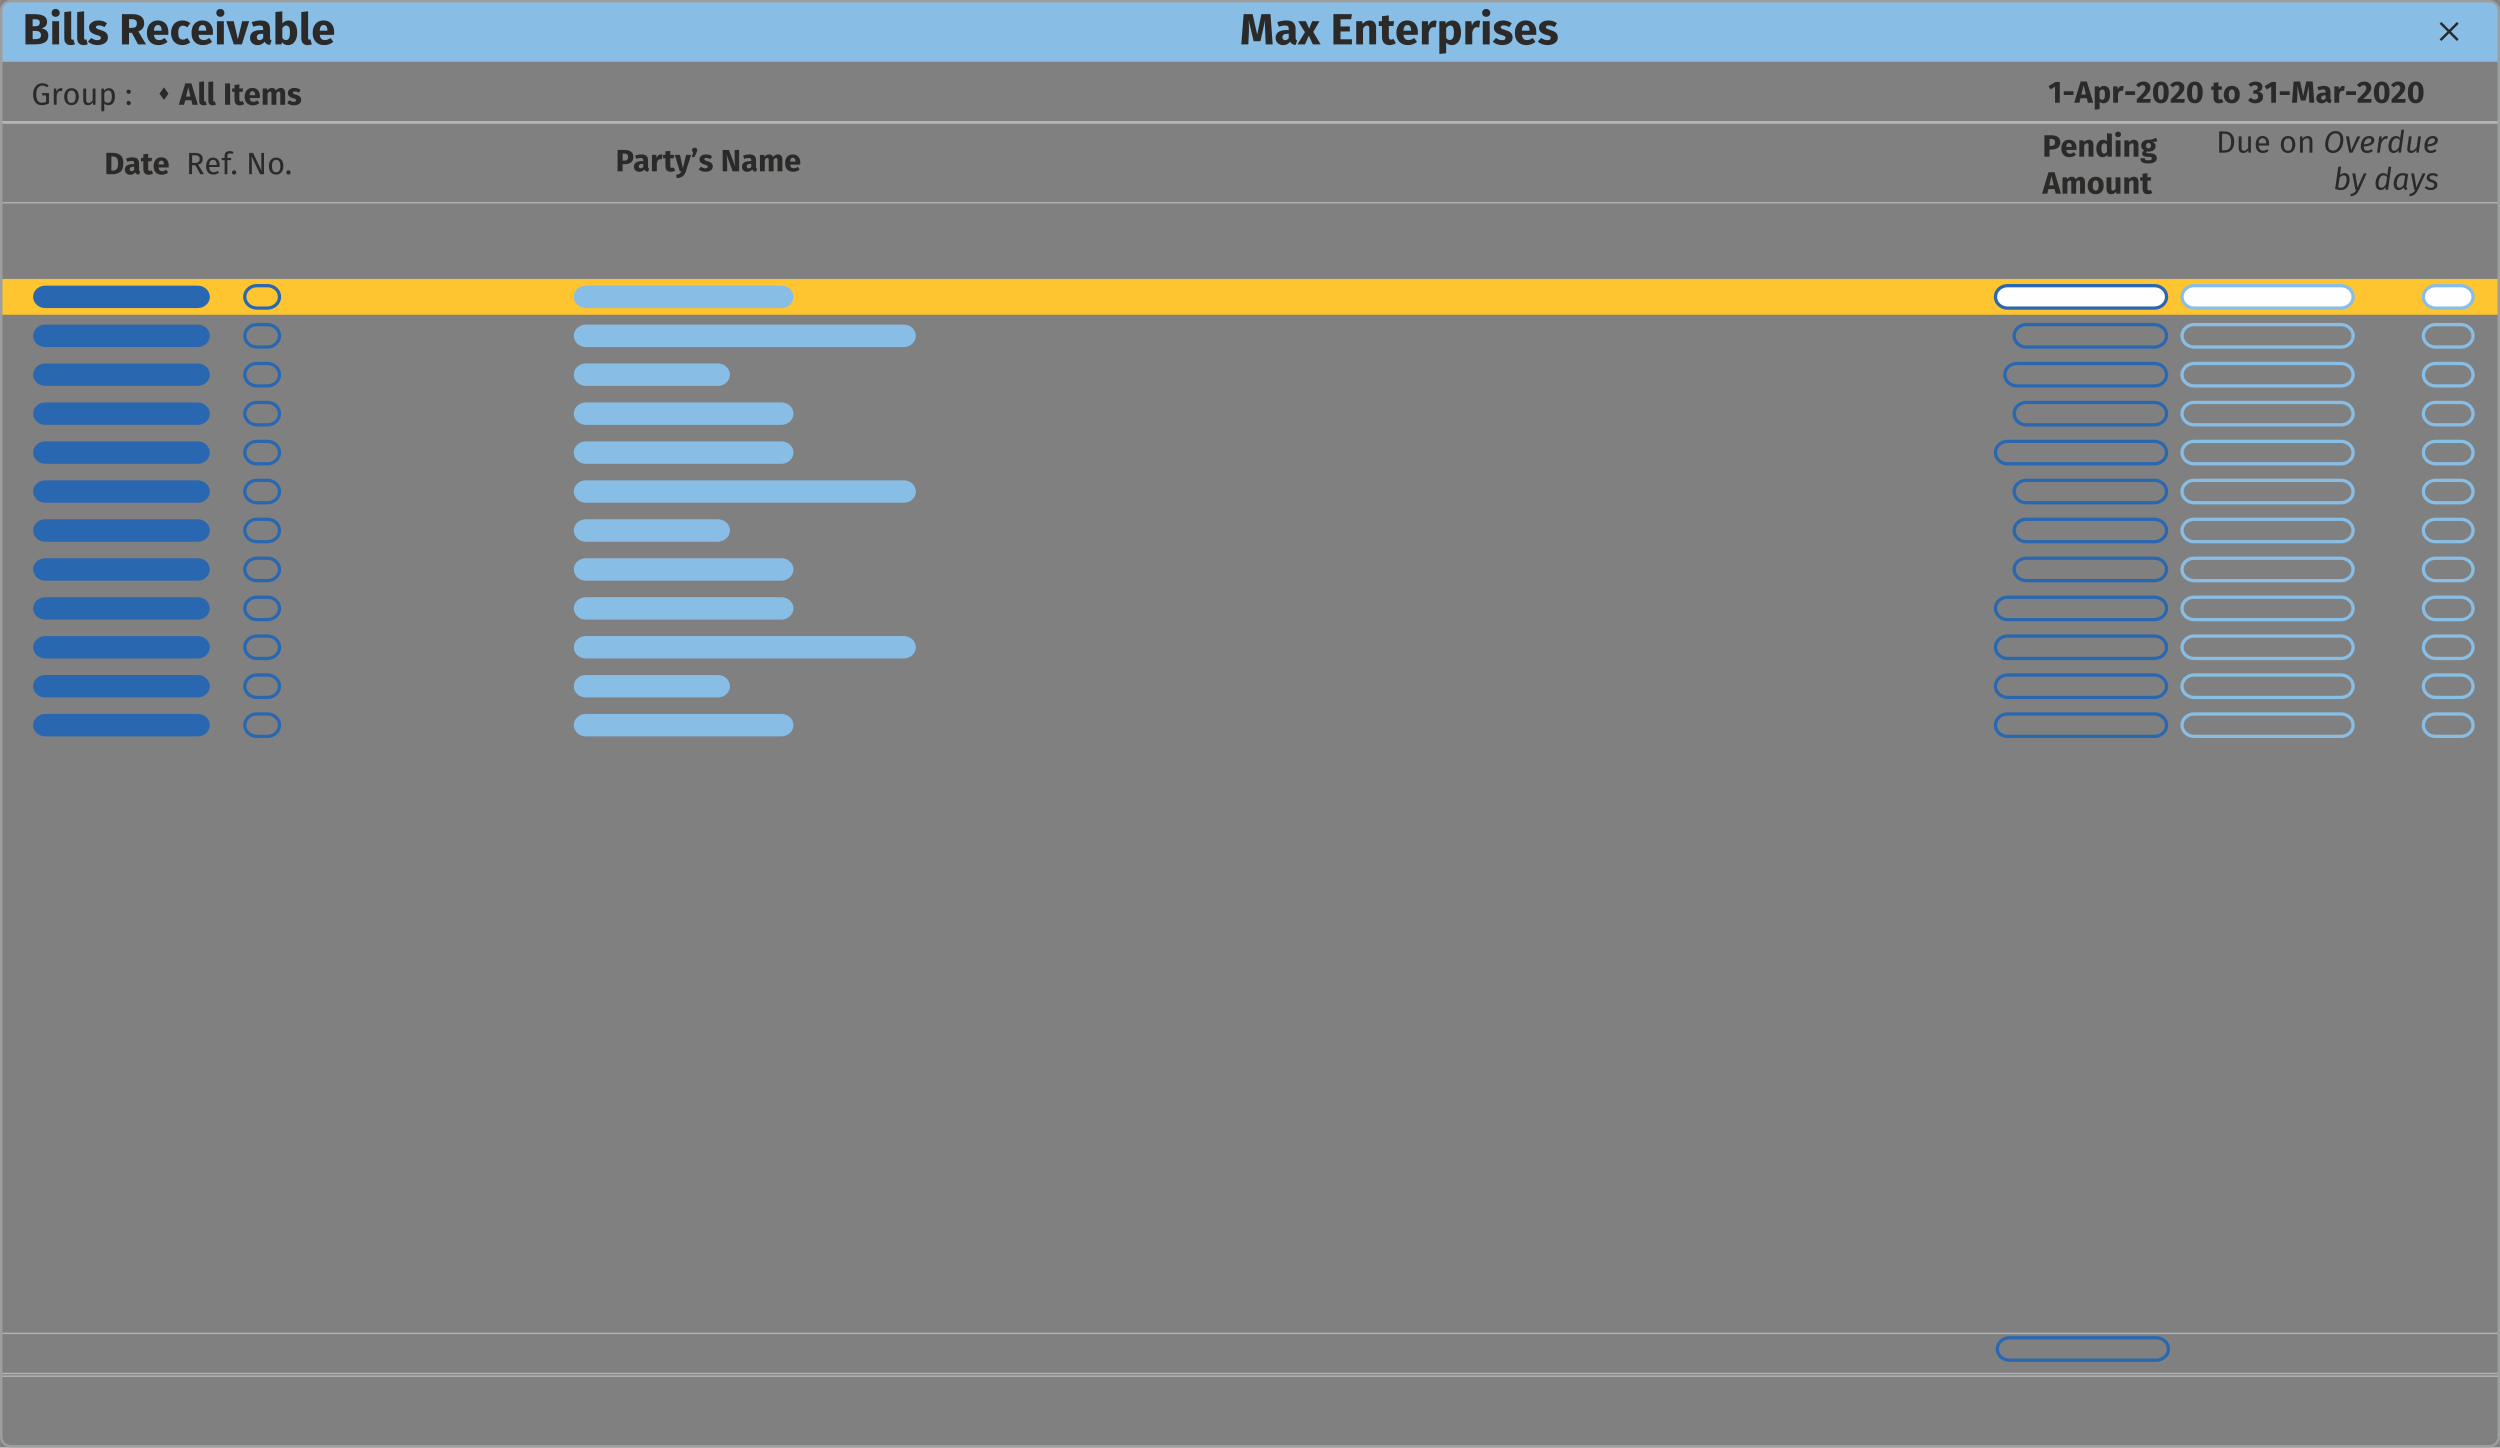 <?xml version="1.0" encoding="UTF-8"?>
<!DOCTYPE svg PUBLIC "-//W3C//DTD SVG 1.1//EN" "http://www.w3.org/Graphics/SVG/1.1/DTD/svg11.dtd">
<!-- Creator: CorelDRAW X8 -->
<svg xmlns="http://www.w3.org/2000/svg" xml:space="preserve" width="267.621mm" height="154.957mm" version="1.1" style="shape-rendering:geometricPrecision; text-rendering:geometricPrecision; image-rendering:optimizeQuality; fill-rule:evenodd; clip-rule:evenodd"
viewBox="0 0 26762 15496"
 xmlns:xlink="http://www.w3.org/1999/xlink">
 <rect x="0" y="0" width="26762" height="15496" fill="#808080" stroke="none"/>
 <defs>
  <style type="text/css">
   <![CDATA[
    .str2 {stroke:#9D9E9E;stroke-width:26.46}
    .str0 {stroke:#2A67B1;stroke-width:35.28}
    .str1 {stroke:#88BEE6;stroke-width:35.28}
    .fil5 {fill:none}
    .fil6 {fill:#FEFEFE}
    .fil4 {fill:#B2B3B3}
    .fil7 {fill:#2A67B1}
    .fil1 {fill:#88BEE6}
    .fil0 {fill:#FEC530}
    .fil3 {fill:#2B2A29;fill-rule:nonzero}
    .fil2 {fill:#2B2A29;fill-rule:nonzero}
   ]]>
  </style>
   <clipPath id="id0">
    <path d="M113 13l26536 0c55,0 100,45 100,100l0 15269c0,55 -45,100 -100,100l-26536 0c-55,0 -100,-45 -100,-100l0 -15269c0,-55 45,-100 100,-100z"/>
   </clipPath>
 </defs>
 <g id="Layer_x0020_1">
  <g>
  </g>
  <g style="clip-path:url(#id0)">
   <g>
    <polygon class="fil0" points="17,2986 26741,2986 26741,3369 17,3369 "/>
    <polygon class="fil1" points="17,661 26741,661 26741,13 17,13 "/>
    <polygon class="fil2" points="26116,420 26200,337 26116,254 26135,235 26218,319 26301,235 26320,254 26237,337 26320,420 26301,439 26218,356 26135,439 "/>
    <path class="fil3" d="M13624 475l-75 0 -5 -127c-2,-30 -3,-57 -3,-80 0,-18 1,-36 2,-52l-50 225 -73 0 -53 -225c2,27 3,53 3,77 0,18 0,37 -1,56l-6 126 -75 0 25 -324 96 0 49 220 45 -220 97 0 24 324z"/>
    <path id="1" class="fil3" d="M13869 403c0,9 1,16 4,20 2,5 7,8 13,10l-16 48c-15,-1 -27,-4 -37,-10 -9,-5 -17,-13 -23,-25 -16,24 -41,37 -74,37 -25,0 -44,-8 -59,-22 -15,-14 -22,-33 -22,-56 0,-27 10,-48 30,-62 20,-14 49,-21 86,-21l25 0 0 -11c0,-15 -3,-25 -9,-30 -6,-6 -17,-8 -33,-8 -8,0 -17,1 -29,3 -11,3 -23,6 -35,10l-17 -49c15,-6 31,-10 48,-13 16,-3 31,-5 45,-5 36,0 62,7 78,22 16,15 25,36 25,66l0 96zm-112 27c8,0 16,-2 22,-6 7,-4 13,-10 17,-17l0 -45 -18 0c-17,0 -29,3 -37,9 -9,6 -13,15 -13,28 0,10 3,17 8,23 5,5 12,8 21,8z"/>
    <polygon id="2" class="fil3" points="14137,475 14054,475 14011,382 13969,475 13889,475 13969,345 13897,227 13979,227 14014,306 14047,227 14125,227 14058,342 "/>
    <polygon id="3" class="fil3" points="14464,206 14350,206 14350,283 14450,283 14450,337 14350,337 14350,420 14472,420 14472,475 14274,475 14274,151 14472,151 "/>
    <path id="4" class="fil3" d="M14663 219c21,0 38,7 50,20 12,13 18,31 18,55l0 181 -73 0 0 -169c0,-12 -2,-21 -6,-26 -4,-4 -10,-7 -18,-7 -15,0 -29,11 -43,32l0 170 -73 0 0 -248 64 0 5 29c11,-12 23,-21 35,-28 12,-6 26,-9 41,-9z"/>
    <path id="5" class="fil3" d="M14942 463c-9,6 -19,11 -31,14 -12,4 -24,6 -36,6 -54,-1 -81,-31 -81,-90l0 -115 -35 0 0 -51 35 0 0 -54 73 -8 0 62 57 0 -8 51 -49 0 0 114c0,12 2,20 6,25 4,5 10,7 18,7 9,0 17,-3 26,-8l25 47z"/>
    <path id="6" class="fil3" d="M15178 346c0,10 0,19 -1,27l-153 0c2,20 8,35 17,43 9,9 22,13 39,13 10,0 19,-2 29,-5 9,-4 19,-10 30,-17l30 41c-29,23 -61,35 -96,35 -40,0 -71,-12 -93,-36 -21,-23 -32,-55 -32,-95 0,-25 5,-48 14,-68 9,-20 22,-36 39,-47 18,-12 39,-18 63,-18 36,0 64,11 84,34 20,22 30,53 30,93zm-72 -21c-1,-38 -14,-57 -40,-57 -13,0 -23,5 -30,14 -6,9 -11,24 -13,46l83 0 0 -3z"/>
    <path id="7" class="fil3" d="M15355 220c9,0 17,1 25,3l-12 72c-9,-3 -17,-4 -22,-4 -15,0 -26,5 -33,15 -8,10 -14,25 -19,45l0 124 -73 0 0 -248 64 0 6 48c6,-18 14,-31 25,-41 12,-9 25,-14 39,-14z"/>
    <path id="8" class="fil3" d="M15546 219c32,0 56,11 71,34 15,23 23,55 23,97 0,26 -4,48 -12,68 -8,21 -19,36 -34,48 -15,11 -33,17 -52,17 -25,0 -45,-9 -61,-27l0 114 -73 8 0 -351 65 0 3 27c10,-12 21,-21 33,-26 12,-6 25,-9 37,-9zm-27 209c30,0 45,-25 45,-77 0,-29 -4,-49 -11,-61 -6,-11 -16,-17 -30,-17 -8,0 -15,3 -23,8 -7,5 -13,12 -19,21l0 105c10,14 23,21 38,21z"/>
    <path id="9" class="fil3" d="M15821 220c9,0 17,1 24,3l-11 72c-10,-3 -17,-4 -23,-4 -14,0 -25,5 -33,15 -8,10 -14,25 -18,45l0 124 -74 0 0 -248 65 0 6 48c5,-18 14,-31 25,-41 11,-9 24,-14 39,-14z"/>
    <path id="10" class="fil3" d="M15947 475l-74 0 0 -248 74 0 0 248zm-37 -379c12,0 23,4 31,12 8,8 13,18 13,30 0,12 -5,22 -13,30 -8,8 -19,12 -31,12 -13,0 -24,-4 -32,-12 -8,-8 -12,-18 -12,-30 0,-12 4,-22 12,-30 8,-8 19,-12 32,-12z"/>
    <path id="11" class="fil3" d="M16092 219c18,0 34,3 50,8 16,5 29,13 41,22l-27 42c-20,-13 -41,-19 -61,-19 -10,0 -17,1 -22,5 -5,3 -8,7 -8,13 0,5 1,9 3,12 3,3 8,6 15,9 7,3 18,7 33,11 26,8 45,17 57,29 13,12 19,29 19,50 0,17 -4,31 -14,44 -10,12 -23,21 -40,28 -17,6 -35,10 -56,10 -21,0 -40,-4 -58,-10 -18,-7 -33,-16 -45,-27l36 -40c20,16 42,24 65,24 12,0 20,-2 27,-6 6,-4 9,-10 9,-17 0,-6 -1,-11 -3,-14 -3,-4 -8,-7 -15,-10 -7,-3 -18,-7 -34,-11 -25,-7 -43,-17 -55,-30 -12,-13 -18,-28 -18,-47 0,-15 4,-28 12,-39 8,-11 20,-20 36,-27 15,-7 33,-10 53,-10z"/>
    <path id="12" class="fil3" d="M16446 346c0,10 0,19 -1,27l-153 0c2,20 8,35 17,43 9,9 22,13 39,13 10,0 19,-2 29,-5 9,-4 19,-10 30,-17l30 41c-29,23 -61,35 -96,35 -40,0 -71,-12 -93,-36 -21,-23 -32,-55 -32,-95 0,-25 5,-48 14,-68 9,-20 22,-36 39,-47 18,-12 39,-18 63,-18 36,0 64,11 84,34 20,22 30,53 30,93zm-72 -21c-1,-38 -14,-57 -40,-57 -13,0 -23,5 -30,14 -7,9 -11,24 -13,46l83 0 0 -3z"/>
    <path id="13" class="fil3" d="M16576 219c18,0 34,3 50,8 15,5 29,13 41,22l-27 42c-20,-13 -41,-19 -61,-19 -10,0 -17,1 -23,5 -5,3 -7,7 -7,13 0,5 1,9 3,12 3,3 7,6 14,9 8,3 19,7 34,11 25,8 45,17 57,29 13,12 19,29 19,50 0,17 -5,31 -14,44 -10,12 -23,21 -40,28 -17,6 -35,10 -56,10 -21,0 -40,-4 -58,-10 -18,-7 -33,-16 -46,-27l36 -40c21,16 43,24 66,24 11,0 20,-2 27,-6 6,-4 9,-10 9,-17 0,-6 -1,-11 -4,-14 -2,-4 -7,-7 -14,-10 -7,-3 -19,-7 -34,-11 -25,-7 -43,-17 -55,-30 -12,-13 -18,-28 -18,-47 0,-15 4,-28 12,-39 8,-11 20,-20 35,-27 16,-7 34,-10 54,-10z"/>
    <path class="fil3" d="M444 303c22,5 39,12 53,24 13,12 20,30 20,53 0,35 -12,59 -37,73 -25,15 -59,22 -104,22l-104 0 0 -324 92 0c45,0 80,7 104,20 24,13 36,34 36,63 0,19 -6,34 -17,46 -12,12 -26,19 -43,23zm-95 -97l0 75 28 0c33,0 49,-13 49,-40 0,-13 -5,-22 -13,-27 -9,-6 -23,-8 -42,-8l-22 0zm28 213c20,0 35,-3 46,-9 10,-6 15,-17 15,-34 0,-30 -18,-45 -56,-45l-33 0 0 88 28 0z"/>
    <path id="1" class="fil3" d="M632 475l-73 0 0 -248 73 0 0 248zm-37 -379c13,0 23,4 32,12 8,8 12,18 12,30 0,12 -4,22 -12,30 -9,8 -19,12 -32,12 -13,0 -23,-4 -31,-12 -8,-8 -12,-18 -12,-30 0,-12 4,-22 12,-30 8,-8 18,-12 31,-12z"/>
    <path id="2" class="fil3" d="M756 483c-22,0 -38,-7 -50,-19 -12,-12 -18,-30 -18,-52l0 -283 74 -8 0 288c0,10 4,15 12,15 5,0 9,0 12,-2l15 52c-14,6 -29,9 -45,9z"/>
    <path id="3" class="fil3" d="M895 483c-22,0 -39,-7 -51,-19 -12,-12 -18,-30 -18,-52l0 -283 74 -8 0 288c0,10 4,15 13,15 4,0 8,0 12,-2l14 52c-13,6 -28,9 -44,9z"/>
    <path id="4" class="fil3" d="M1055 219c17,0 34,3 49,8 16,5 30,13 41,22l-27 42c-20,-13 -40,-19 -61,-19 -9,0 -17,1 -22,5 -5,3 -8,7 -8,13 0,5 2,9 4,12 2,3 7,6 14,9 7,3 18,7 33,11 26,8 45,17 58,29 13,12 19,29 19,50 0,17 -5,31 -15,44 -9,12 -23,21 -39,28 -17,6 -36,10 -56,10 -21,0 -40,-4 -58,-10 -18,-7 -33,-16 -46,-27l36 -40c21,16 43,24 66,24 11,0 20,-2 26,-6 7,-4 10,-10 10,-17 0,-6 -1,-11 -4,-14 -2,-4 -7,-7 -14,-10 -8,-3 -19,-7 -34,-11 -25,-7 -43,-17 -56,-30 -12,-13 -18,-28 -18,-47 0,-15 4,-28 13,-39 8,-11 20,-20 35,-27 15,-7 33,-10 54,-10z"/>
    <path id="5" class="fil3" d="M1411 351l-30 0 0 124 -76 0 0 -324 105 0c45,0 78,8 100,25 22,16 33,41 33,74 0,21 -5,38 -15,52 -9,13 -25,25 -47,35l82 138 -86 0 -66 -124zm-30 -53l32 0c17,0 30,-4 39,-11 8,-8 13,-20 13,-37 0,-16 -5,-27 -14,-34 -9,-7 -23,-11 -42,-11l-28 0 0 93z"/>
    <path id="6" class="fil3" d="M1802 346c0,10 0,19 -1,27l-153 0c2,20 8,35 17,43 9,9 22,13 39,13 10,0 19,-2 29,-5 9,-4 19,-10 30,-17l30 41c-28,23 -61,35 -96,35 -40,0 -71,-12 -92,-36 -22,-23 -33,-55 -33,-95 0,-25 5,-48 14,-68 9,-20 22,-36 40,-47 17,-12 38,-18 62,-18 36,0 64,11 84,34 20,22 30,53 30,93zm-72 -21c-1,-38 -14,-57 -40,-57 -13,0 -23,5 -29,14 -7,9 -12,24 -14,46l83 0 0 -3z"/>
    <path id="7" class="fil3" d="M1952 219c17,0 33,3 46,7 14,5 27,13 39,23l-32 44c-15,-12 -31,-18 -47,-18 -16,0 -29,7 -37,19 -9,12 -13,31 -13,58 0,27 4,45 13,56 8,11 20,16 36,16 9,0 16,-1 23,-4 7,-2 15,-7 25,-13l32 46c-25,20 -52,30 -84,30 -25,0 -46,-6 -65,-16 -18,-11 -32,-26 -42,-46 -10,-19 -15,-42 -15,-68 0,-26 5,-49 15,-70 10,-20 24,-36 42,-47 19,-11 40,-17 64,-17z"/>
    <path id="8" class="fil3" d="M2280 346c0,10 -1,19 -2,27l-153 0c2,20 8,35 17,43 10,9 23,13 39,13 10,0 20,-2 29,-5 9,-4 19,-10 30,-17l31 41c-29,23 -61,35 -97,35 -40,0 -71,-12 -92,-36 -22,-23 -32,-55 -32,-95 0,-25 4,-48 13,-68 9,-20 22,-36 40,-47 17,-12 38,-18 62,-18 36,0 64,11 84,34 20,22 31,53 31,93zm-73 -21c0,-38 -14,-57 -40,-57 -13,0 -22,5 -29,14 -7,9 -11,24 -13,46l82 0 0 -3z"/>
    <path id="9" class="fil3" d="M2396 475l-74 0 0 -248 74 0 0 248zm-38 -379c13,0 24,4 32,12 8,8 12,18 12,30 0,12 -4,22 -12,30 -8,8 -19,12 -32,12 -12,0 -23,-4 -31,-12 -8,-8 -12,-18 -12,-30 0,-12 4,-22 12,-30 8,-8 19,-12 31,-12z"/>
    <polygon id="10" class="fil3" points="2589,475 2502,475 2422,227 2502,227 2546,419 2592,227 2667,227 "/>
    <path id="11" class="fil3" d="M2890 403c0,9 1,16 4,20 2,5 7,8 13,10l-16 48c-15,-1 -27,-4 -37,-10 -9,-5 -17,-13 -23,-25 -16,24 -41,37 -74,37 -25,0 -44,-8 -59,-22 -15,-14 -22,-33 -22,-56 0,-27 10,-48 30,-62 20,-14 49,-21 86,-21l25 0 0 -11c0,-15 -3,-25 -9,-30 -6,-6 -17,-8 -33,-8 -8,0 -17,1 -29,3 -11,3 -23,6 -35,10l-17 -49c15,-6 31,-10 48,-13 16,-3 31,-5 45,-5 36,0 62,7 78,22 16,15 25,37 25,66l0 96zm-112 27c8,0 16,-2 22,-6 7,-4 13,-10 17,-17l0 -45 -18 0c-17,0 -29,3 -37,9 -9,6 -13,15 -13,28 0,10 3,17 8,23 5,5 12,8 21,8z"/>
    <path id="12" class="fil3" d="M3088 219c30,0 53,12 69,35 16,23 24,55 24,97 0,26 -4,48 -12,68 -8,20 -19,36 -34,47 -15,11 -32,17 -53,17 -13,0 -26,-3 -37,-9 -11,-5 -20,-13 -27,-23l-4 24 -66 0 0 -346 74 -8 0 131c7,-10 17,-18 29,-24 11,-6 24,-9 37,-9zm-27 210c29,0 43,-26 43,-78 0,-29 -3,-49 -10,-61 -7,-11 -17,-17 -29,-17 -17,0 -31,10 -43,29l0 103c10,16 23,24 39,24z"/>
    <path id="13" class="fil3" d="M3293 483c-22,0 -38,-7 -50,-19 -12,-12 -18,-30 -18,-52l0 -283 73 -8 0 288c0,10 5,15 13,15 4,0 8,0 12,-2l15 52c-14,6 -29,9 -45,9z"/>
    <path id="14" class="fil3" d="M3577 346c0,10 -1,19 -2,27l-153 0c3,20 8,35 18,43 9,9 22,13 38,13 10,0 20,-2 29,-5 10,-4 20,-10 31,-17l30 41c-29,23 -61,35 -97,35 -40,0 -70,-12 -92,-36 -21,-23 -32,-55 -32,-95 0,-25 4,-48 13,-68 9,-20 23,-36 40,-47 17,-12 38,-18 63,-18 35,0 63,11 84,34 20,22 30,53 30,93zm-72 -21c-1,-38 -14,-57 -41,-57 -12,0 -22,5 -29,14 -7,9 -11,24 -13,46l83 0 0 -3z"/>
    <path class="fil2" d="M1201 1636c36,0 65,8 87,24 21,17 32,46 32,89 0,43 -10,73 -31,90 -22,17 -49,26 -83,26l-68 0 0 -229 63 0zm-9 39l0 151 18 0c17,0 31,-6 40,-17 9,-11 14,-31 14,-60 0,-19 -2,-34 -7,-45 -4,-11 -11,-18 -19,-22 -8,-5 -17,-7 -29,-7l-17 0z"/>
    <path id="1" class="fil2" d="M1488 1814c0,7 1,12 3,15 1,3 4,5 9,7l-11 34c-11,-1 -20,-4 -27,-7 -6,-4 -12,-10 -16,-18 -11,17 -29,26 -52,26 -18,0 -32,-5 -42,-16 -10,-10 -16,-23 -16,-39 0,-19 7,-34 22,-44 14,-10 34,-15 61,-15l17 0 0 -8c0,-10 -2,-17 -6,-21 -5,-4 -12,-6 -23,-6 -6,0 -13,1 -21,3 -8,1 -17,3 -25,6l-12 -34c11,-4 22,-7 34,-10 11,-2 22,-3 32,-3 25,0 44,5 55,16 12,10 18,25 18,46l0 68zm-79 19c5,0 11,-1 15,-4 5,-3 9,-7 12,-12l0 -32 -12 0c-12,0 -21,3 -27,7 -6,4 -9,10 -9,19 0,7 2,13 6,17 3,3 8,5 15,5z"/>
    <path id="2" class="fil2" d="M1639 1857c-6,4 -14,8 -22,10 -8,2 -17,4 -25,4 -39,-1 -58,-22 -58,-64l0 -81 -25 0 0 -36 25 0 0 -38 52 -6 0 44 41 0 -6 36 -35 0 0 81c0,8 2,14 4,17 3,4 7,5 13,5 6,0 12,-2 19,-6l17 34z"/>
    <path id="3" class="fil2" d="M1806 1774c0,7 0,13 -1,19l-108 0c2,14 6,25 12,31 7,6 16,9 28,9 7,0 14,-2 20,-4 7,-3 14,-7 22,-12l21 29c-20,17 -43,25 -68,25 -29,0 -50,-9 -66,-25 -15,-17 -22,-40 -22,-68 0,-18 3,-34 9,-48 7,-14 16,-25 28,-34 13,-8 27,-12 45,-12 25,0 45,8 59,24 14,16 21,38 21,66zm-51 -15c0,-27 -10,-40 -28,-40 -9,0 -16,3 -21,9 -5,7 -8,18 -9,33l58 0 0 -2z"/>
    <path id="4" class="fil2" d="M2145 1865l38 0 -62 -102c33,-10 49,-29 49,-61 0,-43 -29,-65 -86,-65l-60 0 0 228 32 0 0 -96 35 0 54 96zm-89 -121l0 -82 28 0c37,0 53,11 53,40 0,31 -18,42 -50,42l-31 0z"/>
    <path id="5" class="fil2" d="M2351 1773c0,-53 -25,-86 -72,-86 -45,0 -73,39 -73,93 0,55 29,89 77,89 25,0 44,-8 61,-22l-13 -18c-15,11 -28,15 -45,15 -25,0 -44,-15 -47,-56l111 0c0,-4 1,-9 1,-15zm-31 -7l-81 0c2,-39 17,-55 40,-55 28,0 41,19 41,53l0 2z"/>
    <path id="6" class="fil2" d="M2460 1642c9,0 19,1 30,6l10 -22c-14,-6 -25,-9 -42,-9 -35,0 -54,21 -54,50l0 24 -31 0 0 23 31 0 0 151 30 0 0 -151 39 0 3 -23 -42 0 0 -24c0,-17 7,-25 26,-25z"/>
    <path id="7" class="fil2" d="M2506 1823c-13,0 -23,10 -23,23 0,13 10,23 23,23 13,0 23,-10 23,-23 0,-13 -10,-23 -23,-23z"/>
    <path id="8" class="fil2" d="M2826 1637l-29 0 0 125c0,27 3,64 4,69l-93 -194 -41 0 0 228 29 0 0 -104c0,-43 -3,-70 -4,-89l92 193 42 0 0 -228z"/>
    <path id="9" class="fil2" d="M2956 1687c-50,0 -78,37 -78,91 0,55 28,91 78,91 49,0 77,-37 77,-91 0,-55 -27,-91 -77,-91zm0 24c29,0 45,22 45,67 0,45 -16,67 -45,67 -29,0 -45,-22 -45,-67 0,-45 16,-67 45,-67z"/>
    <path id="10" class="fil2" d="M3088 1823c-13,0 -23,10 -23,23 0,13 10,23 23,23 13,0 23,-10 23,-23 0,-13 -10,-23 -23,-23z"/>
    <path class="fil2" d="M6685 1605c30,0 53,6 70,19 17,12 25,31 25,56 0,25 -8,45 -24,58 -17,13 -39,20 -66,20l-25 0 0 76 -54 0 0 -229 74 0zm0 114c13,0 23,-3 29,-10 7,-6 10,-16 10,-29 0,-24 -13,-36 -40,-36l-19 0 0 75 20 0z"/>
    <path id="1" class="fil2" d="M6937 1783c0,7 1,11 3,15 2,3 5,5 9,6l-11 34c-10,0 -19,-3 -26,-6 -7,-4 -12,-10 -16,-19 -11,18 -29,26 -53,26 -17,0 -31,-5 -41,-15 -11,-10 -16,-23 -16,-39 0,-20 7,-34 21,-44 14,-10 35,-16 61,-16l18 0 0 -7c0,-10 -2,-18 -6,-21 -5,-4 -12,-6 -24,-6 -5,0 -12,1 -20,2 -8,2 -17,4 -25,7l-12 -34c11,-4 22,-8 34,-10 11,-2 22,-3 32,-3 25,0 43,5 55,15 12,11 17,26 17,47l0 68zm-79 19c6,0 11,-1 16,-4 5,-3 9,-7 12,-12l0 -32 -13 0c-12,0 -20,2 -26,7 -6,4 -9,10 -9,19 0,7 2,12 5,16 4,4 9,6 15,6z"/>
    <path id="2" class="fil2" d="M7074 1653c7,0 12,1 18,3l-9 50c-6,-1 -11,-2 -15,-2 -11,0 -18,4 -24,11 -5,7 -10,17 -13,31l0 88 -52 0 0 -176 46 0 4 34c4,-12 10,-21 18,-28 8,-7 17,-11 27,-11z"/>
    <path id="3" class="fil2" d="M7228 1826c-6,4 -14,7 -22,10 -9,2 -17,3 -25,3 -39,0 -58,-21 -58,-63l0 -81 -25 0 0 -37 25 0 0 -38 52 -5 0 43 41 0 -6 37 -35 0 0 80c0,9 2,14 4,18 3,3 7,5 13,5 6,0 12,-2 19,-6l17 34z"/>
    <path id="4" class="fil2" d="M7342 1834c-7,23 -18,40 -34,53 -16,12 -37,19 -64,20l-6 -36c17,-3 29,-6 37,-12 8,-5 15,-13 20,-25l-18 0 -54 -176 56 0 31 142 34 -142 54 0 -56 176z"/>
    <path id="5" class="fil2" d="M7436 1581c8,0 15,2 20,7 5,5 8,12 8,20 0,4 -1,8 -2,12 -2,5 -4,11 -8,18l-21 44 -27 0 14 -52c-8,-6 -12,-13 -12,-23 0,-7 3,-14 8,-19 6,-5 12,-7 20,-7z"/>
    <path id="6" class="fil2" d="M7559 1653c12,0 24,2 35,5 11,4 21,9 29,16l-19 30c-14,-9 -29,-14 -43,-14 -7,0 -12,1 -16,4 -4,2 -5,5 -5,9 0,4 0,6 2,8 2,3 5,5 10,7 5,2 13,5 24,8 18,5 32,12 40,20 9,9 14,21 14,36 0,12 -4,22 -10,31 -7,8 -17,15 -29,20 -11,4 -25,6 -39,6 -15,0 -29,-2 -41,-6 -13,-5 -24,-11 -32,-20l25 -28c15,11 30,17 47,17 7,0 14,-1 18,-4 5,-3 7,-7 7,-12 0,-5 -1,-8 -3,-10 -1,-3 -5,-5 -10,-7 -5,-2 -13,-5 -24,-8 -17,-5 -30,-12 -39,-21 -9,-9 -13,-20 -13,-34 0,-10 3,-19 9,-27 6,-8 14,-14 25,-19 11,-5 23,-7 38,-7z"/>
    <path id="7" class="fil2" d="M7912 1834l-69 0 -66 -178c2,18 4,33 5,47 1,13 2,29 2,47l0 84 -48 0 0 -229 67 0 68 178c-5,-31 -7,-59 -7,-86l0 -92 48 0 0 229z"/>
    <path id="8" class="fil2" d="M8093 1783c0,7 1,11 3,15 2,3 5,5 9,6l-11 34c-11,0 -19,-3 -26,-6 -7,-4 -12,-10 -16,-19 -11,18 -29,26 -53,26 -17,0 -31,-5 -42,-15 -10,-10 -15,-23 -15,-39 0,-20 7,-34 21,-44 14,-10 35,-16 61,-16l18 0 0 -7c0,-10 -2,-18 -7,-21 -4,-4 -12,-6 -23,-6 -5,0 -12,1 -20,2 -9,2 -17,4 -26,7l-11 -34c11,-4 22,-8 33,-10 12,-2 23,-3 33,-3 25,0 43,5 55,15 11,11 17,26 17,47l0 68zm-79 19c6,0 11,-1 16,-4 5,-3 9,-7 12,-12l0 -32 -13 0c-12,0 -21,2 -26,7 -6,4 -9,10 -9,19 0,7 2,12 5,16 4,4 9,6 15,6z"/>
    <path id="9" class="fil2" d="M8329 1653c14,0 25,5 33,14 9,9 13,22 13,39l0 128 -52 0 0 -119c0,-16 -5,-24 -15,-24 -6,0 -11,2 -15,6 -4,4 -8,9 -12,17l0 120 -52 0 0 -119c0,-16 -5,-24 -15,-24 -5,0 -10,2 -15,6 -4,4 -8,9 -12,17l0 120 -52 0 0 -176 45 0 4 21c7,-9 14,-15 23,-20 8,-4 17,-6 28,-6 10,0 18,2 25,7 7,5 13,12 16,21 7,-10 15,-17 24,-21 8,-5 18,-7 29,-7z"/>
    <path id="10" class="fil2" d="M8567 1743c0,7 0,13 -1,19l-108 0c1,14 5,25 12,31 6,5 16,8 27,8 7,0 14,-1 21,-3 6,-3 13,-7 21,-12l22 29c-21,16 -44,24 -69,24 -28,0 -50,-8 -65,-25 -15,-16 -23,-39 -23,-67 0,-18 3,-34 10,-48 6,-14 15,-26 28,-34 12,-8 27,-12 44,-12 25,0 45,8 59,24 15,15 22,37 22,66zm-51 -15c-1,-27 -10,-40 -29,-40 -9,0 -16,3 -20,9 -5,7 -8,18 -10,33l59 0 0 -2z"/>
    <path class="fil2" d="M21959 1448c31,0 54,6 71,19 16,12 25,31 25,56 0,25 -8,45 -25,58 -16,13 -38,20 -66,20l-24 0 0 76 -55 0 0 -229 74 0zm1 114c12,0 22,-3 29,-9 7,-6 10,-16 10,-30 0,-24 -13,-36 -40,-36l-19 0 0 75 20 0z"/>
    <path id="1" class="fil2" d="M22229 1586c0,7 0,13 -1,19l-108 0c1,14 5,25 12,31 6,6 16,9 27,9 7,0 14,-2 21,-4 6,-3 13,-7 21,-12l22 29c-21,16 -44,25 -69,25 -28,0 -50,-9 -65,-26 -15,-16 -23,-39 -23,-67 0,-18 3,-34 10,-48 6,-14 15,-25 28,-34 12,-8 27,-12 44,-12 25,0 45,8 59,24 15,16 22,38 22,66zm-51 -15c-1,-27 -10,-40 -29,-40 -9,0 -16,3 -21,9 -4,7 -7,18 -9,33l59 0 0 -2z"/>
    <path id="2" class="fil2" d="M22362 1496c15,0 27,5 35,14 9,9 13,22 13,39l0 128 -52 0 0 -119c0,-9 -1,-15 -4,-19 -3,-3 -7,-5 -12,-5 -11,0 -21,8 -31,23l0 120 -52 0 0 -175 46 0 3 20c8,-8 16,-15 25,-19 8,-5 18,-7 29,-7z"/>
    <path id="3" class="fil2" d="M22607 1432l0 245 -46 0 -3 -21c-5,8 -12,15 -21,19 -8,5 -18,8 -29,8 -22,0 -38,-9 -50,-26 -11,-16 -17,-39 -17,-68 0,-18 3,-34 9,-48 6,-14 14,-25 25,-33 11,-8 24,-12 39,-12 8,0 15,1 22,4 7,3 13,7 19,12l0 -86 52 6zm-82 212c11,0 21,-6 30,-19l0 -76c-5,-5 -9,-9 -13,-11 -4,-3 -9,-4 -15,-4 -9,0 -17,4 -23,13 -6,9 -9,23 -9,42 0,21 3,35 8,43 5,8 12,12 22,12z"/>
    <path id="4" class="fil2" d="M22700 1677l-52 0 0 -175 52 0 0 175zm-26 -268c9,0 16,3 22,8 6,6 9,13 9,22 0,8 -3,15 -9,21 -6,6 -13,8 -22,8 -10,0 -17,-2 -23,-8 -5,-6 -8,-13 -8,-21 0,-9 3,-16 8,-22 6,-5 13,-8 23,-8z"/>
    <path id="5" class="fil2" d="M22844 1496c15,0 27,5 35,14 9,9 13,22 13,39l0 128 -52 0 0 -119c0,-9 -1,-15 -4,-19 -3,-3 -7,-5 -13,-5 -10,0 -20,8 -30,23l0 120 -52 0 0 -175 45 0 4 20c8,-8 16,-15 25,-19 8,-5 18,-7 29,-7z"/>
    <path id="6" class="fil2" d="M23093 1512c-11,4 -28,7 -51,7 12,5 20,10 26,18 5,7 8,16 8,27 0,11 -3,21 -9,30 -6,9 -15,16 -26,21 -11,5 -24,8 -39,8 -7,0 -14,-1 -20,-2 -2,1 -3,2 -4,4 -1,2 -2,4 -2,6 0,3 1,6 4,7 2,2 8,3 15,3l27 0c13,0 25,2 35,7 10,4 18,10 23,18 6,8 9,16 9,26 0,18 -8,33 -24,43 -16,10 -38,15 -68,15 -21,0 -38,-2 -51,-7 -12,-4 -21,-10 -26,-18 -5,-9 -7,-19 -7,-31l47 0c0,5 1,9 3,12 2,3 6,6 11,7 6,2 14,3 24,3 15,0 24,-2 30,-6 5,-3 8,-8 8,-14 0,-6 -2,-10 -6,-13 -4,-3 -11,-4 -19,-4l-25 0c-18,0 -32,-4 -41,-10 -9,-7 -13,-15 -13,-25 0,-6 2,-13 5,-19 4,-6 9,-11 16,-15 -11,-6 -19,-13 -24,-21 -5,-8 -8,-18 -8,-29 0,-20 7,-35 21,-47 14,-11 33,-17 56,-17 18,0 33,-1 45,-5 12,-4 25,-10 38,-18l12 39zm-93 18c-9,0 -15,3 -20,8 -5,5 -7,12 -7,21 0,10 2,17 7,22 5,5 11,8 20,8 8,0 15,-2 19,-8 5,-5 7,-12 7,-22 0,-19 -9,-29 -26,-29z"/>
    <path id="7" class="fil2" d="M21994 2024l-67 0 -11 49 -56 0 69 -229 65 0 69 229 -57 0 -12 -49zm-9 -39l-24 -101 -24 101 48 0z"/>
    <path id="8" class="fil2" d="M22273 1892c14,0 25,5 34,14 8,10 12,23 12,39l0 128 -52 0 0 -119c0,-16 -5,-23 -15,-23 -6,0 -10,2 -15,5 -4,4 -8,10 -12,17l0 120 -52 0 0 -119c0,-16 -5,-23 -15,-23 -5,0 -10,2 -14,5 -4,4 -9,10 -13,17l0 120 -52 0 0 -175 46 0 3 20c7,-8 15,-15 23,-19 8,-5 18,-7 28,-7 10,0 18,3 26,8 7,4 12,11 16,20 7,-9 14,-16 23,-21 8,-4 18,-7 29,-7z"/>
    <path id="9" class="fil2" d="M22434 1892c27,0 48,9 63,25 16,16 23,39 23,69 0,19 -3,35 -10,49 -7,14 -17,25 -30,32 -13,8 -28,12 -46,12 -26,0 -47,-8 -63,-25 -15,-16 -23,-39 -23,-69 0,-18 4,-35 11,-49 7,-14 17,-24 30,-32 12,-8 28,-12 45,-12zm0 39c-10,0 -18,4 -23,13 -6,9 -8,23 -8,41 0,20 2,34 7,42 6,9 14,14 24,14 11,0 19,-5 24,-14 5,-9 8,-22 8,-41 0,-19 -3,-33 -8,-42 -5,-9 -13,-13 -24,-13z"/>
    <path id="10" class="fil2" d="M22699 2073l-45 0 -2 -22c-13,19 -31,28 -53,28 -17,0 -29,-5 -37,-15 -8,-9 -12,-23 -12,-40l0 -126 52 0 0 119c0,9 1,15 4,18 3,4 7,5 13,5 11,0 20,-7 28,-20l0 -122 52 0 0 175z"/>
    <path id="11" class="fil2" d="M22843 1892c15,0 27,5 36,14 8,9 13,22 13,39l0 128 -53 0 0 -119c0,-9 -1,-15 -4,-18 -3,-4 -7,-5 -12,-5 -11,0 -21,7 -31,22l0 120 -52 0 0 -175 46 0 3 21c8,-9 16,-16 25,-20 9,-4 18,-7 29,-7z"/>
    <path id="12" class="fil2" d="M23041 2065c-7,4 -14,8 -22,10 -9,3 -17,4 -26,4 -38,0 -57,-21 -57,-63l0 -82 -25 0 0 -36 25 0 0 -38 52 -6 0 44 40 0 -5 36 -35 0 0 81c0,8 1,14 4,17 3,4 7,6 12,6 7,0 13,-2 19,-6l18 33z"/>
    <path class="fil2" d="M23803 1407l-47 0 0 227 54 0c49,0 107,-22 107,-115 0,-94 -56,-112 -114,-112zm7 25c37,0 74,10 74,87 0,75 -36,90 -71,90l-26 0 0 -177 23 0z"/>
    <path id="1" class="fil2" d="M24096 1460l-30 0 0 124c-11,18 -25,30 -44,30 -19,0 -26,-9 -26,-32l0 -122 -31 0 0 125c0,34 18,53 49,53 24,0 41,-10 54,-31l2 27 26 0 0 -174z"/>
    <path id="2" class="fil2" d="M24291 1542c0,-53 -25,-86 -72,-86 -45,0 -72,39 -72,93 0,55 28,89 76,89 25,0 44,-8 61,-22l-13 -18c-15,11 -28,15 -45,15 -25,0 -44,-15 -47,-55l111 0c0,-4 1,-10 1,-16zm-31 -7l-81 0c2,-39 17,-55 41,-55 27,0 40,19 40,53l0 2z"/>
    <path id="3" class="fil2" d="M24494 1456c-50,0 -78,37 -78,91 0,55 28,91 77,91 50,0 78,-37 78,-91 0,-55 -28,-91 -77,-91zm0 25c28,0 44,21 44,66 0,46 -16,67 -45,67 -29,0 -45,-21 -45,-67 0,-45 17,-66 46,-66z"/>
    <path id="4" class="fil2" d="M24703 1456c-23,0 -41,12 -53,30l-3 -26 -26 0 0 174 31 0 0 -123c11,-19 24,-31 44,-31 17,0 27,7 27,34l0 120 31 0 0 -125c0,-33 -19,-53 -51,-53z"/>
    <path id="5" class="fil2" d="M25004 1403c-85,0 -113,85 -113,144 0,59 32,91 82,91 84,0 112,-83 112,-143 0,-60 -32,-92 -81,-92zm-2 25c32,0 51,19 51,65 0,46 -17,119 -79,119 -31,0 -51,-17 -51,-64 0,-47 18,-120 79,-120z"/>
    <polygon id="6" class="fil2" points="25267,1460 25234,1460 25170,1607 25146,1460 25113,1460 25148,1634 25184,1634 "/>
    <path id="7" class="fil2" d="M25417 1500c0,-23 -19,-44 -56,-44 -66,0 -89,64 -89,111 0,44 24,71 66,71 23,0 44,-7 63,-21l-13 -21c-16,12 -31,17 -47,17 -22,0 -37,-12 -37,-44 60,-6 113,-20 113,-69zm-112 46c5,-31 20,-66 56,-66 19,0 24,13 24,21 0,30 -30,40 -80,45z"/>
    <path id="8" class="fil2" d="M25545 1456c-19,0 -38,13 -51,40l2 -36 -26 0 -24 174 30 0 13 -92c13,-35 28,-56 50,-56 6,0 9,0 14,2l9 -30c-5,-1 -11,-2 -17,-2z"/>
    <path id="9" class="fil2" d="M25707 1387l-13 91c-10,-12 -24,-22 -45,-22 -59,0 -81,68 -81,113 0,42 19,69 55,69 23,0 41,-12 53,-33l0 29 26 0 34 -244 -29 -3zm-52 93c16,0 27,8 36,21l-10 73c-16,24 -30,40 -52,40 -18,0 -29,-13 -29,-43 0,-34 13,-91 55,-91z"/>
    <path id="10" class="fil2" d="M25917 1460l-30 0 -16 113c-14,21 -31,41 -53,41 -15,0 -21,-8 -18,-31l17 -123 -30 0 -17 124c-5,34 10,54 41,54 25,0 42,-14 58,-36l-2 32 25 0 25 -174z"/>
    <path id="11" class="fil2" d="M26097 1500c0,-23 -18,-44 -55,-44 -66,0 -89,64 -89,111 0,44 24,71 66,71 23,0 44,-7 63,-21l-13 -21c-16,12 -31,17 -47,17 -22,0 -37,-12 -38,-44 61,-6 113,-20 113,-69zm-111 46c4,-31 20,-66 56,-66 19,0 24,13 24,21 0,30 -30,40 -80,45z"/>
    <path id="12" class="fil2" d="M25061 1783l-30 3 -34 237c26,8 42,12 62,12 69,0 93,-65 93,-114 0,-44 -20,-68 -53,-68 -19,0 -35,7 -50,21l12 -91zm29 94c18,0 31,11 31,42 0,39 -17,91 -60,91 -12,0 -20,-1 -31,-5l15 -103c12,-13 26,-25 45,-25z"/>
    <path id="13" class="fil2" d="M25335 1856l-31 0 -67 151 -24 -151 -32 0 33 175 12 -1c-15,27 -27,41 -63,47l1 24c48,-5 74,-32 91,-69l80 -176z"/>
    <path id="14" class="fil2" d="M25569 1783l-13 91c-10,-12 -24,-21 -45,-21 -59,0 -81,68 -81,112 0,42 19,70 55,70 23,0 41,-13 53,-33l0 29 26 0 34 -244 -29 -4zm-52 94c16,0 27,7 36,21l-11 72c-15,25 -29,40 -51,40 -18,0 -29,-13 -29,-42 0,-35 12,-91 55,-91z"/>
    <path id="15" class="fil2" d="M25717 1853c-68,0 -93,67 -93,115 0,40 19,67 55,67 21,0 39,-12 52,-30 2,19 13,27 31,30l8 -21c-7,-3 -11,-7 -11,-16 0,-2 1,-4 1,-7l19 -124c-23,-11 -42,-14 -62,-14zm0 24c12,0 20,1 30,5l-15 96c-13,19 -27,32 -45,32 -20,0 -31,-13 -31,-42 0,-39 17,-91 61,-91z"/>
    <path id="16" class="fil2" d="M25965 1856l-31 0 -67 151 -25 -151 -31 0 33 175 12 -1c-15,27 -28,41 -64,47l2 24c48,-5 74,-32 90,-69l81 -176z"/>
    <path id="17" class="fil2" d="M26043 1853c-46,0 -66,26 -66,49 0,24 13,37 46,48 28,8 37,14 37,32 0,11 -8,28 -39,28 -20,0 -36,-7 -48,-18l-18 17c14,14 34,26 64,26 37,0 73,-18 73,-56 0,-28 -17,-42 -49,-52 -24,-8 -35,-13 -35,-27 0,-14 13,-23 34,-23 15,0 30,5 43,15l15 -18c-15,-13 -33,-21 -57,-21z"/>
    <polygon class="fil2" points="22050,1100 21999,1100 21999,928 21951,957 21928,923 22004,877 22050,877 "/>
    <polygon id="1" class="fil2" points="22092,977 22197,977 22197,1017 22092,1017 "/>
    <path id="2" class="fil2" d="M22339 1051l-67 0 -12 49 -56 0 69 -228 66 0 69 228 -57 0 -12 -49zm-10 -39l-24 -101 -24 101 48 0z"/>
    <path id="3" class="fil2" d="M22522 919c22,0 39,9 50,25 11,16 16,39 16,68 0,18 -2,34 -8,49 -6,14 -14,25 -24,33 -11,8 -23,12 -37,12 -18,0 -32,-6 -43,-18l0 80 -52 6 0 -249 46 0 2 20c7,-9 15,-15 24,-19 8,-5 17,-7 26,-7zm-19 149c21,0 31,-19 31,-55 0,-21 -2,-35 -7,-43 -5,-8 -12,-12 -22,-12 -5,0 -10,2 -16,5 -5,4 -9,9 -13,15l0 74c7,11 16,16 27,16z"/>
    <path id="4" class="fil2" d="M22716 920c7,0 12,1 18,2l-9 51c-6,-2 -11,-2 -15,-2 -11,0 -18,3 -24,10 -5,7 -10,18 -13,32l0 87 -52 0 0 -175 46 0 4 34c4,-12 10,-22 18,-29 8,-7 17,-10 27,-10z"/>
    <polygon id="5" class="fil2" points="22751,977 22856,977 22856,1017 22751,1017 "/>
    <path id="6" class="fil2" d="M22943 873c16,0 30,2 41,8 12,6 21,14 27,23 6,10 9,21 9,32 0,12 -3,24 -7,34 -5,11 -14,23 -26,37 -13,14 -31,32 -54,53l91 0 -5 40 -145 0 0 -37c27,-26 47,-46 59,-60 12,-13 21,-25 26,-34 5,-9 7,-18 7,-27 0,-9 -2,-17 -8,-22 -5,-5 -12,-8 -20,-8 -8,0 -15,2 -22,6 -6,4 -12,9 -19,18l-31 -25c9,-12 20,-21 33,-28 13,-7 28,-10 44,-10z"/>
    <path id="7" class="fil2" d="M23132 873c27,0 48,10 62,30 15,20 22,48 22,86 0,38 -7,66 -22,87 -14,20 -35,30 -62,30 -28,0 -48,-10 -63,-30 -14,-21 -21,-49 -21,-87 0,-38 7,-66 21,-86 15,-20 35,-30 63,-30zm0 38c-8,0 -14,3 -18,7 -4,5 -8,13 -10,25 -2,11 -3,26 -3,46 0,20 1,36 3,47 2,11 6,19 10,24 4,5 10,7 18,7 7,0 13,-2 18,-7 4,-4 7,-12 9,-24 2,-11 3,-27 3,-47 0,-20 -1,-36 -3,-47 -2,-11 -5,-19 -9,-24 -5,-5 -11,-7 -18,-7z"/>
    <path id="8" class="fil2" d="M23307 873c16,0 30,2 41,8 12,6 21,14 27,23 6,10 9,21 9,32 0,12 -3,24 -7,34 -5,11 -14,23 -26,37 -13,14 -31,32 -54,53l91 0 -5 40 -145 0 0 -37c27,-26 47,-46 59,-60 12,-13 21,-25 26,-34 5,-9 7,-18 7,-27 0,-9 -2,-17 -7,-22 -6,-5 -13,-8 -21,-8 -8,0 -15,2 -22,6 -6,4 -12,9 -19,18l-31 -25c9,-12 21,-21 33,-28 13,-7 28,-10 44,-10z"/>
    <path id="9" class="fil2" d="M23496 873c27,0 48,10 62,30 15,20 22,48 22,86 0,38 -7,66 -22,87 -14,20 -35,30 -62,30 -28,0 -48,-10 -63,-30 -14,-21 -21,-49 -21,-87 0,-38 7,-66 21,-86 15,-20 35,-30 63,-30zm0 38c-8,0 -14,3 -18,7 -4,5 -8,13 -10,25 -2,11 -3,26 -3,46 0,20 1,36 3,47 2,11 6,19 10,24 4,5 10,7 18,7 7,0 13,-2 18,-7 4,-4 7,-12 9,-24 2,-11 3,-27 3,-47 0,-20 -1,-36 -3,-47 -2,-11 -5,-19 -9,-24 -5,-5 -11,-7 -18,-7z"/>
    <path id="10" class="fil2" d="M23801 1092c-6,5 -14,8 -22,10 -9,3 -17,4 -26,4 -38,0 -57,-21 -57,-63l0 -82 -25 0 0 -36 25 0 0 -38 52 -6 0 44 40 0 -5 36 -35 0 0 81c0,8 1,14 4,17 3,4 7,6 13,6 6,0 12,-2 18,-6l18 33z"/>
    <path id="11" class="fil2" d="M23891 919c27,0 48,9 63,25 15,16 23,39 23,69 0,19 -3,35 -10,49 -7,14 -17,25 -30,32 -13,8 -28,12 -46,12 -26,0 -47,-8 -63,-25 -15,-16 -23,-39 -23,-68 0,-19 4,-35 11,-49 7,-14 17,-25 29,-33 13,-8 29,-12 46,-12zm0 39c-10,0 -18,4 -24,13 -5,9 -8,23 -8,42 0,19 3,33 8,42 5,8 13,13 24,13 11,0 19,-5 24,-14 5,-9 8,-22 8,-41 0,-19 -3,-33 -8,-42 -5,-9 -13,-13 -24,-13z"/>
    <polygon id="12" class="fil2" points="24364,1100 24313,1100 24313,928 24265,957 24242,923 24317,877 24364,877 "/>
    <polygon id="13" class="fil2" points="24405,977 24511,977 24511,1017 24405,1017 "/>
    <polygon id="14" class="fil2" points="25115,977 25221,977 25221,1017 25115,1017 "/>
    <path id="15" class="fil2" d="M25307 873c16,0 30,2 42,8 11,6 20,14 26,23 6,10 9,21 9,32 0,12 -2,24 -7,34 -5,11 -13,23 -26,37 -12,14 -30,32 -54,53l92 0 -5 40 -146 0 0 -37c27,-26 47,-46 59,-60 13,-13 21,-25 26,-34 5,-9 8,-18 8,-27 0,-9 -3,-17 -8,-22 -5,-5 -12,-8 -21,-8 -8,0 -15,2 -21,6 -6,4 -13,9 -19,18l-31 -25c9,-12 20,-21 33,-28 13,-7 27,-10 43,-10z"/>
    <path id="16" class="fil2" d="M25496 873c28,0 48,10 63,30 14,20 21,48 21,86 0,38 -7,66 -21,87 -15,20 -35,30 -63,30 -27,0 -48,-10 -62,-30 -15,-21 -22,-49 -22,-87 0,-38 7,-66 22,-86 14,-20 35,-30 62,-30zm0 38c-7,0 -13,3 -18,7 -4,5 -7,13 -9,25 -2,11 -3,26 -3,46 0,20 1,36 3,47 2,11 5,19 9,24 5,5 11,7 18,7 8,0 14,-2 18,-7 4,-4 8,-12 10,-24 2,-11 3,-27 3,-47 0,-20 -1,-36 -3,-47 -2,-11 -6,-19 -10,-24 -4,-5 -10,-7 -18,-7z"/>
    <path id="17" class="fil2" d="M25671 873c16,0 30,2 42,8 11,6 20,14 26,23 6,10 9,21 9,32 0,12 -2,24 -7,34 -5,11 -13,23 -26,37 -12,14 -30,32 -54,53l92 0 -5 40 -146 0 0 -37c27,-26 47,-46 59,-60 13,-13 21,-25 26,-34 5,-9 8,-18 8,-27 0,-9 -3,-17 -8,-22 -5,-5 -12,-8 -21,-8 -8,0 -15,2 -21,6 -6,4 -13,9 -19,18l-31 -25c9,-12 20,-21 33,-28 13,-7 27,-10 43,-10z"/>
    <path id="18" class="fil2" d="M25860 873c28,0 48,10 63,30 14,20 21,48 21,86 0,38 -7,66 -21,87 -15,20 -35,30 -63,30 -27,0 -48,-10 -62,-30 -15,-21 -22,-49 -22,-87 0,-38 7,-66 22,-86 14,-20 35,-30 62,-30zm0 38c-7,0 -13,3 -18,7 -4,5 -7,13 -9,25 -2,11 -3,26 -3,46 0,20 1,36 3,47 2,11 5,19 9,24 5,5 11,7 18,7 8,0 14,-2 18,-7 4,-4 8,-12 10,-24 2,-11 3,-27 3,-47 0,-20 -1,-36 -3,-47 -2,-11 -6,-19 -10,-24 -4,-5 -10,-7 -18,-7z"/>
    <path id="19" class="fil2" d="M24145 873c15,0 29,2 40,7 11,5 20,12 25,21 6,8 9,18 9,28 0,14 -4,25 -11,34 -8,9 -19,16 -32,20 15,1 27,6 36,16 10,9 14,22 14,38 0,13 -3,24 -9,35 -7,10 -17,19 -30,25 -13,6 -28,9 -46,9 -32,0 -58,-11 -76,-34l28 -27c7,7 14,13 22,16 7,4 15,5 23,5 11,0 19,-2 25,-8 7,-6 10,-14 10,-24 0,-11 -3,-20 -9,-25 -6,-5 -15,-7 -27,-7l-19 0 6 -36 13 0c10,0 17,-3 23,-8 6,-5 9,-12 9,-21 0,-8 -3,-15 -8,-19 -6,-5 -13,-7 -22,-7 -16,0 -30,7 -44,20l-25 -28c21,-20 46,-30 75,-30z"/>
    <path id="20" class="fil2" d="M24774 1100l-53 0 -4 -89c-1,-21 -2,-40 -2,-57 0,-13 1,-25 1,-37l-35 159 -51 0 -38 -159c1,20 2,38 2,55 0,12 0,26 -1,40l-4 88 -53 0 17 -228 69 0 34 155 32 -155 69 0 17 228z"/>
    <path id="21" class="fil2" d="M24947 1050c0,6 1,11 3,14 2,3 5,6 9,7l-11 34c-11,-1 -19,-3 -26,-7 -7,-4 -12,-10 -16,-18 -12,17 -29,26 -53,26 -17,0 -31,-5 -42,-15 -10,-10 -15,-23 -15,-40 0,-19 7,-34 21,-44 14,-10 35,-15 61,-15l18 0 0 -8c0,-10 -2,-17 -7,-21 -4,-4 -12,-6 -23,-6 -5,0 -12,1 -21,3 -8,2 -16,4 -25,7l-12 -35c11,-4 23,-7 34,-9 12,-2 23,-4 33,-4 25,0 43,6 55,16 11,10 17,26 17,47l0 68zm-79 19c6,0 11,-2 16,-5 5,-2 9,-6 12,-12l0 -31 -13 0c-12,0 -21,2 -26,6 -6,4 -9,11 -9,20 0,7 2,12 5,16 4,4 9,6 15,6z"/>
    <path id="22" class="fil2" d="M25084 920c6,0 12,1 17,2l-8 51c-6,-2 -12,-2 -16,-2 -10,0 -18,3 -23,10 -6,7 -10,18 -13,32l0 87 -52 0 0 -175 45 0 5 34c4,-12 10,-22 18,-29 8,-7 17,-10 27,-10z"/>
    <polygon class="fil4" points="17,2163 26745,2163 26745,2178 17,2178 "/>
    <polygon class="fil4" points="17,1295 26745,1295 26745,1325 17,1325 "/>
    <path class="fil2" d="M452 891c-51,0 -98,41 -98,117 0,79 37,118 93,118 32,0 56,-8 77,-20l0 -110 -75 0 4 25 40 0 0 69c-13,7 -28,10 -43,10 -40,0 -62,-26 -62,-92 0,-67 32,-92 65,-92 20,0 34,6 50,19l18 -19c-19,-16 -38,-25 -69,-25z"/>
    <path id="1" class="fil2" d="M651 944c-21,0 -37,13 -46,40l-3 -36 -26 0 0 174 30 0 0 -99c7,-34 20,-49 42,-49 6,0 10,1 15,2l6 -30c-6,-1 -12,-2 -18,-2z"/>
    <path id="2" class="fil2" d="M765 944c-49,0 -78,38 -78,91 0,56 29,91 78,91 49,0 78,-37 78,-91 0,-55 -28,-91 -78,-91zm0 25c29,0 45,21 45,66 0,46 -16,67 -45,67 -29,0 -45,-21 -45,-67 0,-45 16,-66 45,-66z"/>
    <path id="3" class="fil2" d="M1022 948l-30 0 0 124c-11,18 -25,30 -44,30 -18,0 -26,-8 -26,-32l0 -122 -31 0 0 125c0,34 18,53 49,53 25,0 41,-10 54,-31l2 27 26 0 0 -174z"/>
    <path id="4" class="fil2" d="M1165 944c-20,0 -39,10 -51,28l-3 -24 -26 0 0 245 31 -4 0 -83c11,14 26,20 45,20 45,0 69,-38 69,-91 0,-55 -19,-91 -65,-91zm-11 157c-16,0 -30,-7 -38,-21l0 -85c9,-13 23,-27 42,-27 26,0 39,22 39,67 0,46 -15,66 -43,66z"/>
    <path id="5" class="fil2" d="M1377 959c-13,0 -23,10 -23,23 0,12 10,23 23,23 13,0 23,-11 23,-23 0,-13 -10,-23 -23,-23zm0 121c-13,0 -23,11 -23,23 0,13 10,23 23,23 13,0 23,-10 23,-23 0,-12 -10,-23 -23,-23z"/>
    <polygon id="6" class="fil2" points="1707,1003 1755,935 1803,1003 1755,1070 "/>
    <path id="7" class="fil2" d="M2049 1073l-67 0 -12 49 -56 0 69 -229 66 0 69 229 -58 0 -11 -49zm-10 -39l-24 -101 -24 101 48 0z"/>
    <path id="8" class="fil2" d="M2180 1128c-15,0 -27,-4 -35,-13 -9,-9 -13,-21 -13,-37l0 -201 52 -5 0 204c0,7 3,11 9,11 3,0 6,-1 9,-2l10 37c-10,4 -20,6 -32,6z"/>
    <path id="9" class="fil2" d="M2278 1128c-15,0 -27,-4 -35,-13 -9,-9 -13,-21 -13,-37l0 -201 52 -5 0 204c0,7 3,11 9,11 3,0 6,-1 9,-2l10 37c-10,4 -20,6 -32,6z"/>
    <polygon id="10" class="fil2" points="2463,1122 2409,1122 2409,893 2463,893 "/>
    <path id="11" class="fil2" d="M2615 1114c-7,4 -14,8 -23,10 -8,3 -16,4 -25,4 -38,0 -57,-22 -57,-64l0 -81 -25 0 0 -36 25 0 0 -38 52 -6 0 44 40 0 -5 36 -35 0 0 81c0,8 1,14 4,17 3,4 7,6 12,6 7,0 13,-2 19,-6l18 33z"/>
    <path id="12" class="fil2" d="M2782 1031c0,7 0,14 -1,19l-108 0c1,15 5,25 12,31 6,6 16,9 27,9 7,0 14,-1 21,-4 6,-2 13,-6 21,-12l22 29c-21,17 -44,25 -69,25 -28,0 -50,-9 -65,-25 -15,-17 -23,-39 -23,-68 0,-17 3,-33 10,-48 6,-14 15,-25 28,-33 12,-9 27,-13 44,-13 25,0 45,8 59,24 15,16 22,38 22,66zm-51 -15c-1,-27 -10,-40 -29,-40 -9,0 -16,3 -20,10 -5,6 -8,17 -10,33l59 0 0 -3z"/>
    <path id="13" class="fil2" d="M3006 941c14,0 25,5 33,14 9,10 13,23 13,39l0 128 -52 0 0 -119c0,-16 -5,-23 -15,-23 -6,0 -11,1 -15,5 -4,4 -8,10 -12,17l0 120 -52 0 0 -119c0,-16 -5,-23 -15,-23 -5,0 -10,1 -14,5 -5,4 -9,10 -13,17l0 120 -52 0 0 -175 46 0 3 20c7,-8 15,-15 23,-19 8,-5 18,-7 28,-7 10,0 18,3 25,7 8,5 13,12 16,21 7,-9 15,-16 24,-21 8,-4 18,-7 29,-7z"/>
    <path id="14" class="fil2" d="M3153 941c12,0 24,2 35,6 11,4 21,9 29,16l-19 29c-14,-9 -29,-13 -43,-13 -7,0 -12,1 -16,3 -3,2 -5,6 -5,10 0,3 1,6 2,8 2,2 5,4 10,6 5,3 13,5 24,8 18,6 32,12 41,21 8,8 13,20 13,35 0,12 -4,22 -10,31 -7,9 -17,15 -28,20 -12,5 -26,7 -40,7 -15,0 -29,-2 -41,-7 -13,-5 -24,-11 -32,-19l25 -29c15,12 30,18 47,18 8,0 14,-2 18,-5 5,-3 7,-7 7,-12 0,-4 -1,-7 -3,-10 -1,-2 -5,-5 -10,-7 -5,-2 -13,-4 -24,-7 -17,-5 -30,-13 -39,-22 -9,-9 -13,-20 -13,-33 0,-10 3,-19 9,-28 6,-8 14,-14 25,-19 11,-4 24,-7 38,-7z"/>
    <polygon class="fil4" points="17,14266 26745,14266 26745,14281 17,14281 "/>
    <polygon class="fil4" points="17,14696 26745,14696 26745,14711 17,14711 "/>
    <polygon class="fil4" points="17,14724 26745,14724 26745,14740 17,14740 "/>
    <path class="fil1" d="M6271 3058l2094 0c71,0 129,54 129,120l0 0c0,65 -59,120 -129,120l-2094 0c-71,0 -129,-54 -129,-120l0 0c0,-66 58,-120 129,-120z"/>
    <path class="fil5 str0" d="M21510 14321l1574 0c71,0 129,54 129,120l0 0c0,65 -59,120 -129,120l-1574 0c-71,0 -129,-54 -129,-120l0 0c0,-66 58,-120 129,-120z"/>
    <path class="fil6 str1" d="M23487 3058l1574 0c71,0 129,54 129,120l0 0c0,65 -58,120 -129,120l-1574 0c-70,0 -129,-54 -129,-120l0 0c0,-66 58,-120 129,-120z"/>
    <path class="fil6 str0" d="M21490 3058l1574 0c71,0 129,54 129,120l0 0c0,65 -59,120 -129,120l-1574 0c-71,0 -129,-54 -129,-120l0 0c0,-66 58,-120 129,-120z"/>
    <path class="fil6 str1" d="M26071 3058l274 0c71,0 129,54 129,120l0 0c0,65 -59,120 -129,120l-274 0c-70,0 -129,-54 -129,-120l0 0c0,-66 58,-120 129,-120z"/>
    <path class="fil7" d="M483 3058l1634 0c71,0 129,54 129,120l0 0c0,65 -58,120 -129,120l-1634 0c-70,0 -129,-54 -129,-120l0 0c0,-66 58,-120 129,-120z"/>
    <path class="fil5 str0" d="M2749 3058l114 0c71,0 129,54 129,120l0 0c0,65 -58,120 -129,120l-114 0c-70,0 -129,-54 -129,-120l0 0c0,-66 58,-120 129,-120z"/>
    <path class="fil7" d="M483 3475l1634 0c71,0 129,54 129,120l0 0c0,65 -58,120 -129,120l-1634 0c-70,0 -129,-54 -129,-120l0 0c0,-66 58,-120 129,-120z"/>
    <path class="fil5 str0" d="M2749 3475l114 0c71,0 129,54 129,120l0 0c0,65 -58,120 -129,120l-114 0c-70,0 -129,-54 -129,-120l0 0c0,-66 58,-120 129,-120z"/>
    <path class="fil7" d="M483 3891l1634 0c71,0 129,55 129,120l0 0c0,66 -58,120 -129,120l-1634 0c-70,0 -129,-54 -129,-120l0 0c0,-66 58,-120 129,-120z"/>
    <path class="fil5 str0" d="M2749 3891l114 0c71,0 129,55 129,120l0 0c0,66 -58,120 -129,120l-114 0c-70,0 -129,-54 -129,-120l0 0c0,-66 58,-120 129,-120z"/>
    <path class="fil7" d="M483 4308l1634 0c71,0 129,55 129,120l0 0c0,66 -58,120 -129,120l-1634 0c-70,0 -129,-54 -129,-120l0 0c0,-66 58,-120 129,-120z"/>
    <path class="fil5 str0" d="M2749 4308l114 0c71,0 129,55 129,120l0 0c0,66 -58,120 -129,120l-114 0c-70,0 -129,-54 -129,-120l0 0c0,-66 58,-120 129,-120z"/>
    <path class="fil7" d="M483 4725l1634 0c71,0 129,55 129,120l0 0c0,66 -58,120 -129,120l-1634 0c-70,0 -129,-54 -129,-120l0 0c0,-66 58,-120 129,-120z"/>
    <path class="fil5 str0" d="M2749 4725l114 0c71,0 129,55 129,120l0 0c0,65 -58,120 -129,120l-114 0c-70,0 -129,-54 -129,-120l0 0c0,-66 58,-120 129,-120z"/>
    <path class="fil7" d="M483 5142l1634 0c71,0 129,54 129,120l0 0c0,66 -58,120 -129,120l-1634 0c-70,0 -129,-54 -129,-120l0 0c0,-66 58,-120 129,-120z"/>
    <path class="fil5 str0" d="M2749 5142l114 0c71,0 129,55 129,120l0 0c0,65 -58,120 -129,120l-114 0c-70,0 -129,-54 -129,-120l0 0c0,-66 58,-120 129,-120z"/>
    <path class="fil7" d="M483 5559l1634 0c71,0 129,54 129,120l0 0c0,65 -58,120 -129,120l-1634 0c-70,0 -129,-54 -129,-120l0 0c0,-66 58,-120 129,-120z"/>
    <path class="fil5 str0" d="M2749 5559l114 0c71,0 129,54 129,120l0 0c0,65 -58,120 -129,120l-114 0c-70,0 -129,-54 -129,-120l0 0c0,-66 58,-120 129,-120z"/>
    <g id="_2459112409584">
     <path class="fil7" d="M483 5976l1634 0c71,0 129,54 129,120l0 0c0,65 -58,120 -129,120l-1634 0c-70,0 -129,-54 -129,-120l0 0c0,-66 58,-120 129,-120z"/>
     <path class="fil5 str0" d="M2749 5976l114 0c71,0 129,54 129,120l0 0c0,65 -58,120 -129,120l-114 0c-70,0 -129,-54 -129,-120l0 0c0,-66 58,-120 129,-120z"/>
    </g>
    <g id="_2459112406864">
     <path class="fil7" d="M483 6393l1634 0c71,0 129,54 129,120l0 0c0,65 -58,120 -129,120l-1634 0c-70,0 -129,-54 -129,-120l0 0c0,-66 58,-120 129,-120z"/>
     <path class="fil5 str0" d="M2749 6393l114 0c71,0 129,54 129,120l0 0c0,65 -58,120 -129,120l-114 0c-70,0 -129,-54 -129,-120l0 0c0,-66 58,-120 129,-120z"/>
    </g>
    <g id="_2459112401328">
     <path class="fil7" d="M483 6809l1634 0c71,0 129,55 129,120l0 0c0,66 -58,120 -129,120l-1634 0c-70,0 -129,-54 -129,-120l0 0c0,-66 58,-120 129,-120z"/>
     <path class="fil5 str0" d="M2749 6809l114 0c71,0 129,55 129,120l0 0c0,66 -58,120 -129,120l-114 0c-70,0 -129,-54 -129,-120l0 0c0,-66 58,-120 129,-120z"/>
    </g>
    <g id="_2459112401424">
     <path class="fil7" d="M483 7226l1634 0c71,0 129,55 129,120l0 0c0,66 -58,120 -129,120l-1634 0c-70,0 -129,-54 -129,-120l0 0c0,-66 58,-120 129,-120z"/>
     <path class="fil5 str0" d="M2749 7226l114 0c71,0 129,55 129,120l0 0c0,66 -58,120 -129,120l-114 0c-70,0 -129,-54 -129,-120l0 0c0,-66 58,-120 129,-120z"/>
    </g>
    <g id="_2459112389552">
     <path class="fil7" d="M483 7643l1634 0c71,0 129,55 129,120l0 0c0,66 -58,120 -129,120l-1634 0c-70,0 -129,-54 -129,-120l0 0c0,-66 58,-120 129,-120z"/>
     <path class="fil5 str0" d="M2749 7643l114 0c71,0 129,55 129,120l0 0c0,65 -58,120 -129,120l-114 0c-70,0 -129,-54 -129,-120l0 0c0,-66 58,-120 129,-120z"/>
    </g>
    <path class="fil1" d="M6271 3475l3404 0c71,0 129,54 129,120l0 0c0,65 -59,120 -129,120l-3404 0c-71,0 -129,-54 -129,-120l0 0c0,-66 58,-120 129,-120z"/>
    <path class="fil1" d="M6271 5142l3404 0c71,0 129,54 129,120l0 0c0,66 -59,120 -129,120l-3404 0c-71,0 -129,-54 -129,-120l0 0c0,-66 58,-120 129,-120z"/>
    <path class="fil1" d="M6271 6809l3404 0c71,0 129,55 129,120l0 0c0,66 -59,120 -129,120l-3404 0c-71,0 -129,-54 -129,-120l0 0c0,-66 58,-120 129,-120z"/>
    <path class="fil1" d="M6271 4308l2094 0c71,0 129,55 129,120l0 0c0,66 -59,120 -129,120l-2094 0c-71,0 -129,-54 -129,-120l0 0c0,-66 58,-120 129,-120z"/>
    <path class="fil1" d="M6271 4725l2094 0c71,0 129,54 129,120l0 0c0,66 -59,120 -129,120l-2094 0c-71,0 -129,-54 -129,-120l0 0c0,-66 58,-120 129,-120z"/>
    <path class="fil1" d="M6271 5976l2094 0c71,0 129,54 129,120l0 0c0,65 -59,120 -129,120l-2094 0c-71,0 -129,-54 -129,-120l0 0c0,-66 58,-120 129,-120z"/>
    <path class="fil1" d="M6271 6393l2094 0c71,0 129,54 129,120l0 0c0,65 -59,120 -129,120l-2094 0c-71,0 -129,-54 -129,-120l0 0c0,-66 58,-120 129,-120z"/>
    <path class="fil1" d="M6271 7643l2094 0c71,0 129,54 129,120l0 0c0,66 -59,120 -129,120l-2094 0c-71,0 -129,-54 -129,-120l0 0c0,-66 58,-120 129,-120z"/>
    <path class="fil1" d="M6271 7226l1414 0c71,0 129,55 129,120l0 0c0,66 -59,120 -129,120l-1414 0c-71,0 -129,-54 -129,-120l0 0c0,-66 58,-120 129,-120z"/>
    <path class="fil1" d="M6271 5559l1414 0c71,0 129,54 129,120l0 0c0,65 -59,120 -129,120l-1414 0c-71,0 -129,-54 -129,-120l0 0c0,-66 58,-120 129,-120z"/>
    <path class="fil1" d="M6271 3891l1414 0c71,0 129,55 129,120l0 0c0,66 -59,120 -129,120l-1414 0c-71,0 -129,-54 -129,-120l0 0c0,-66 58,-120 129,-120z"/>
    <path class="fil5 str1" d="M23487 3475l1574 0c71,0 129,54 129,120l0 0c0,65 -58,120 -129,120l-1574 0c-70,0 -129,-54 -129,-120l0 0c0,-66 58,-120 129,-120z"/>
    <path class="fil5 str0" d="M21690 3475l1374 0c71,0 129,54 129,120l0 0c0,65 -59,120 -129,120l-1374 0c-71,0 -129,-54 -129,-120l0 0c0,-66 58,-120 129,-120z"/>
    <path class="fil5 str1" d="M26071 3475l274 0c71,0 129,54 129,120l0 0c0,65 -59,120 -129,120l-274 0c-70,0 -129,-54 -129,-120l0 0c0,-66 58,-120 129,-120z"/>
    <path class="fil5 str1" d="M23487 3891l1574 0c71,0 129,55 129,120l0 0c0,66 -58,120 -129,120l-1574 0c-70,0 -129,-54 -129,-120l0 0c0,-66 58,-120 129,-120z"/>
    <path class="fil5 str0" d="M21590 3891l1474 0c71,0 129,55 129,120l0 0c0,66 -59,120 -129,120l-1474 0c-71,0 -129,-54 -129,-120l0 0c0,-66 58,-120 129,-120z"/>
    <path class="fil5 str1" d="M26071 3891l274 0c71,0 129,55 129,120l0 0c0,66 -59,120 -129,120l-274 0c-70,0 -129,-54 -129,-120l0 0c0,-66 58,-120 129,-120z"/>
    <path class="fil5 str1" d="M23487 4308l1574 0c71,0 129,55 129,120l0 0c0,66 -58,120 -129,120l-1574 0c-70,0 -129,-54 -129,-120l0 0c0,-66 58,-120 129,-120z"/>
    <path class="fil5 str0" d="M21690 4308l1374 0c71,0 129,55 129,120l0 0c0,66 -59,120 -129,120l-1374 0c-71,0 -129,-54 -129,-120l0 0c0,-66 58,-120 129,-120z"/>
    <path class="fil5 str1" d="M26071 4308l274 0c71,0 129,55 129,120l0 0c0,66 -59,120 -129,120l-274 0c-70,0 -129,-54 -129,-120l0 0c0,-66 58,-120 129,-120z"/>
    <path class="fil5 str1" d="M23487 4725l1574 0c71,0 129,55 129,120l0 0c0,66 -58,120 -129,120l-1574 0c-70,0 -129,-54 -129,-120l0 0c0,-66 58,-120 129,-120z"/>
    <path class="fil5 str0" d="M21490 4725l1574 0c71,0 129,55 129,120l0 0c0,66 -59,120 -129,120l-1574 0c-71,0 -129,-54 -129,-120l0 0c0,-66 58,-120 129,-120z"/>
    <path class="fil5 str1" d="M26071 4725l274 0c71,0 129,55 129,120l0 0c0,66 -59,120 -129,120l-274 0c-70,0 -129,-54 -129,-120l0 0c0,-66 58,-120 129,-120z"/>
    <path class="fil5 str1" d="M23487 5142l1574 0c71,0 129,54 129,120l0 0c0,66 -58,120 -129,120l-1574 0c-70,0 -129,-54 -129,-120l0 0c0,-66 58,-120 129,-120z"/>
    <path class="fil5 str0" d="M21690 5142l1374 0c71,0 129,54 129,120l0 0c0,66 -59,120 -129,120l-1374 0c-71,0 -129,-54 -129,-120l0 0c0,-66 58,-120 129,-120z"/>
    <path class="fil5 str1" d="M26071 5142l274 0c71,0 129,55 129,120l0 0c0,65 -59,120 -129,120l-274 0c-70,0 -129,-54 -129,-120l0 0c0,-66 58,-120 129,-120z"/>
    <path class="fil5 str1" d="M23487 5559l1574 0c71,0 129,54 129,120l0 0c0,65 -58,120 -129,120l-1574 0c-70,0 -129,-54 -129,-120l0 0c0,-66 58,-120 129,-120z"/>
    <path class="fil5 str0" d="M21690 5559l1374 0c71,0 129,54 129,120l0 0c0,65 -59,120 -129,120l-1374 0c-71,0 -129,-54 -129,-120l0 0c0,-66 58,-120 129,-120z"/>
    <path class="fil5 str1" d="M26071 5559l274 0c71,0 129,54 129,120l0 0c0,65 -59,120 -129,120l-274 0c-70,0 -129,-54 -129,-120l0 0c0,-66 58,-120 129,-120z"/>
    <path class="fil5 str1" d="M23487 5976l1574 0c71,0 129,54 129,120l0 0c0,65 -58,120 -129,120l-1574 0c-70,0 -129,-54 -129,-120l0 0c0,-66 58,-120 129,-120z"/>
    <path class="fil5 str0" d="M21690 5976l1374 0c71,0 129,54 129,120l0 0c0,65 -59,120 -129,120l-1374 0c-71,0 -129,-54 -129,-120l0 0c0,-66 58,-120 129,-120z"/>
    <path class="fil5 str1" d="M26071 5976l274 0c71,0 129,54 129,120l0 0c0,65 -59,120 -129,120l-274 0c-70,0 -129,-54 -129,-120l0 0c0,-66 58,-120 129,-120z"/>
    <path class="fil5 str1" d="M23487 6393l1574 0c71,0 129,54 129,120l0 0c0,65 -58,120 -129,120l-1574 0c-70,0 -129,-54 -129,-120l0 0c0,-66 58,-120 129,-120z"/>
    <path class="fil5 str0" d="M21490 6393l1574 0c71,0 129,54 129,120l0 0c0,65 -59,120 -129,120l-1574 0c-71,0 -129,-54 -129,-120l0 0c0,-66 58,-120 129,-120z"/>
    <path class="fil5 str1" d="M26071 6393l274 0c71,0 129,54 129,120l0 0c0,65 -59,120 -129,120l-274 0c-70,0 -129,-54 -129,-120l0 0c0,-66 58,-120 129,-120z"/>
    <path class="fil5 str1" d="M23487 6809l1574 0c71,0 129,55 129,120l0 0c0,66 -58,120 -129,120l-1574 0c-70,0 -129,-54 -129,-120l0 0c0,-66 58,-120 129,-120z"/>
    <path class="fil5 str0" d="M21490 6809l1574 0c71,0 129,55 129,120l0 0c0,66 -59,120 -129,120l-1574 0c-71,0 -129,-54 -129,-120l0 0c0,-66 58,-120 129,-120z"/>
    <path class="fil5 str1" d="M26071 6809l274 0c71,0 129,55 129,120l0 0c0,66 -59,120 -129,120l-274 0c-70,0 -129,-54 -129,-120l0 0c0,-66 58,-120 129,-120z"/>
    <path class="fil5 str1" d="M23487 7226l1574 0c71,0 129,55 129,120l0 0c0,66 -58,120 -129,120l-1574 0c-70,0 -129,-54 -129,-120l0 0c0,-66 58,-120 129,-120z"/>
    <path class="fil5 str0" d="M21490 7226l1574 0c71,0 129,55 129,120l0 0c0,66 -59,120 -129,120l-1574 0c-71,0 -129,-54 -129,-120l0 0c0,-66 58,-120 129,-120z"/>
    <path class="fil5 str1" d="M26071 7226l274 0c71,0 129,55 129,120l0 0c0,66 -59,120 -129,120l-274 0c-70,0 -129,-54 -129,-120l0 0c0,-66 58,-120 129,-120z"/>
    <path class="fil5 str1" d="M23487 7643l1574 0c71,0 129,55 129,120l0 0c0,66 -58,120 -129,120l-1574 0c-70,0 -129,-54 -129,-120l0 0c0,-66 58,-120 129,-120z"/>
    <path class="fil5 str0" d="M21490 7643l1574 0c71,0 129,54 129,120l0 0c0,66 -59,120 -129,120l-1574 0c-71,0 -129,-54 -129,-120l0 0c0,-66 58,-120 129,-120z"/>
    <path class="fil5 str1" d="M26071 7643l274 0c71,0 129,55 129,120l0 0c0,65 -59,120 -129,120l-274 0c-70,0 -129,-54 -129,-120l0 0c0,-66 58,-120 129,-120z"/>
   </g>
  </g>
  <path class="fil5 str2" d="M113 13l26536 0c55,0 100,45 100,100l0 15269c0,55 -45,100 -100,100l-26536 0c-55,0 -100,-45 -100,-100l0 -15269c0,-55 45,-100 100,-100z"/>
 </g>
</svg>
